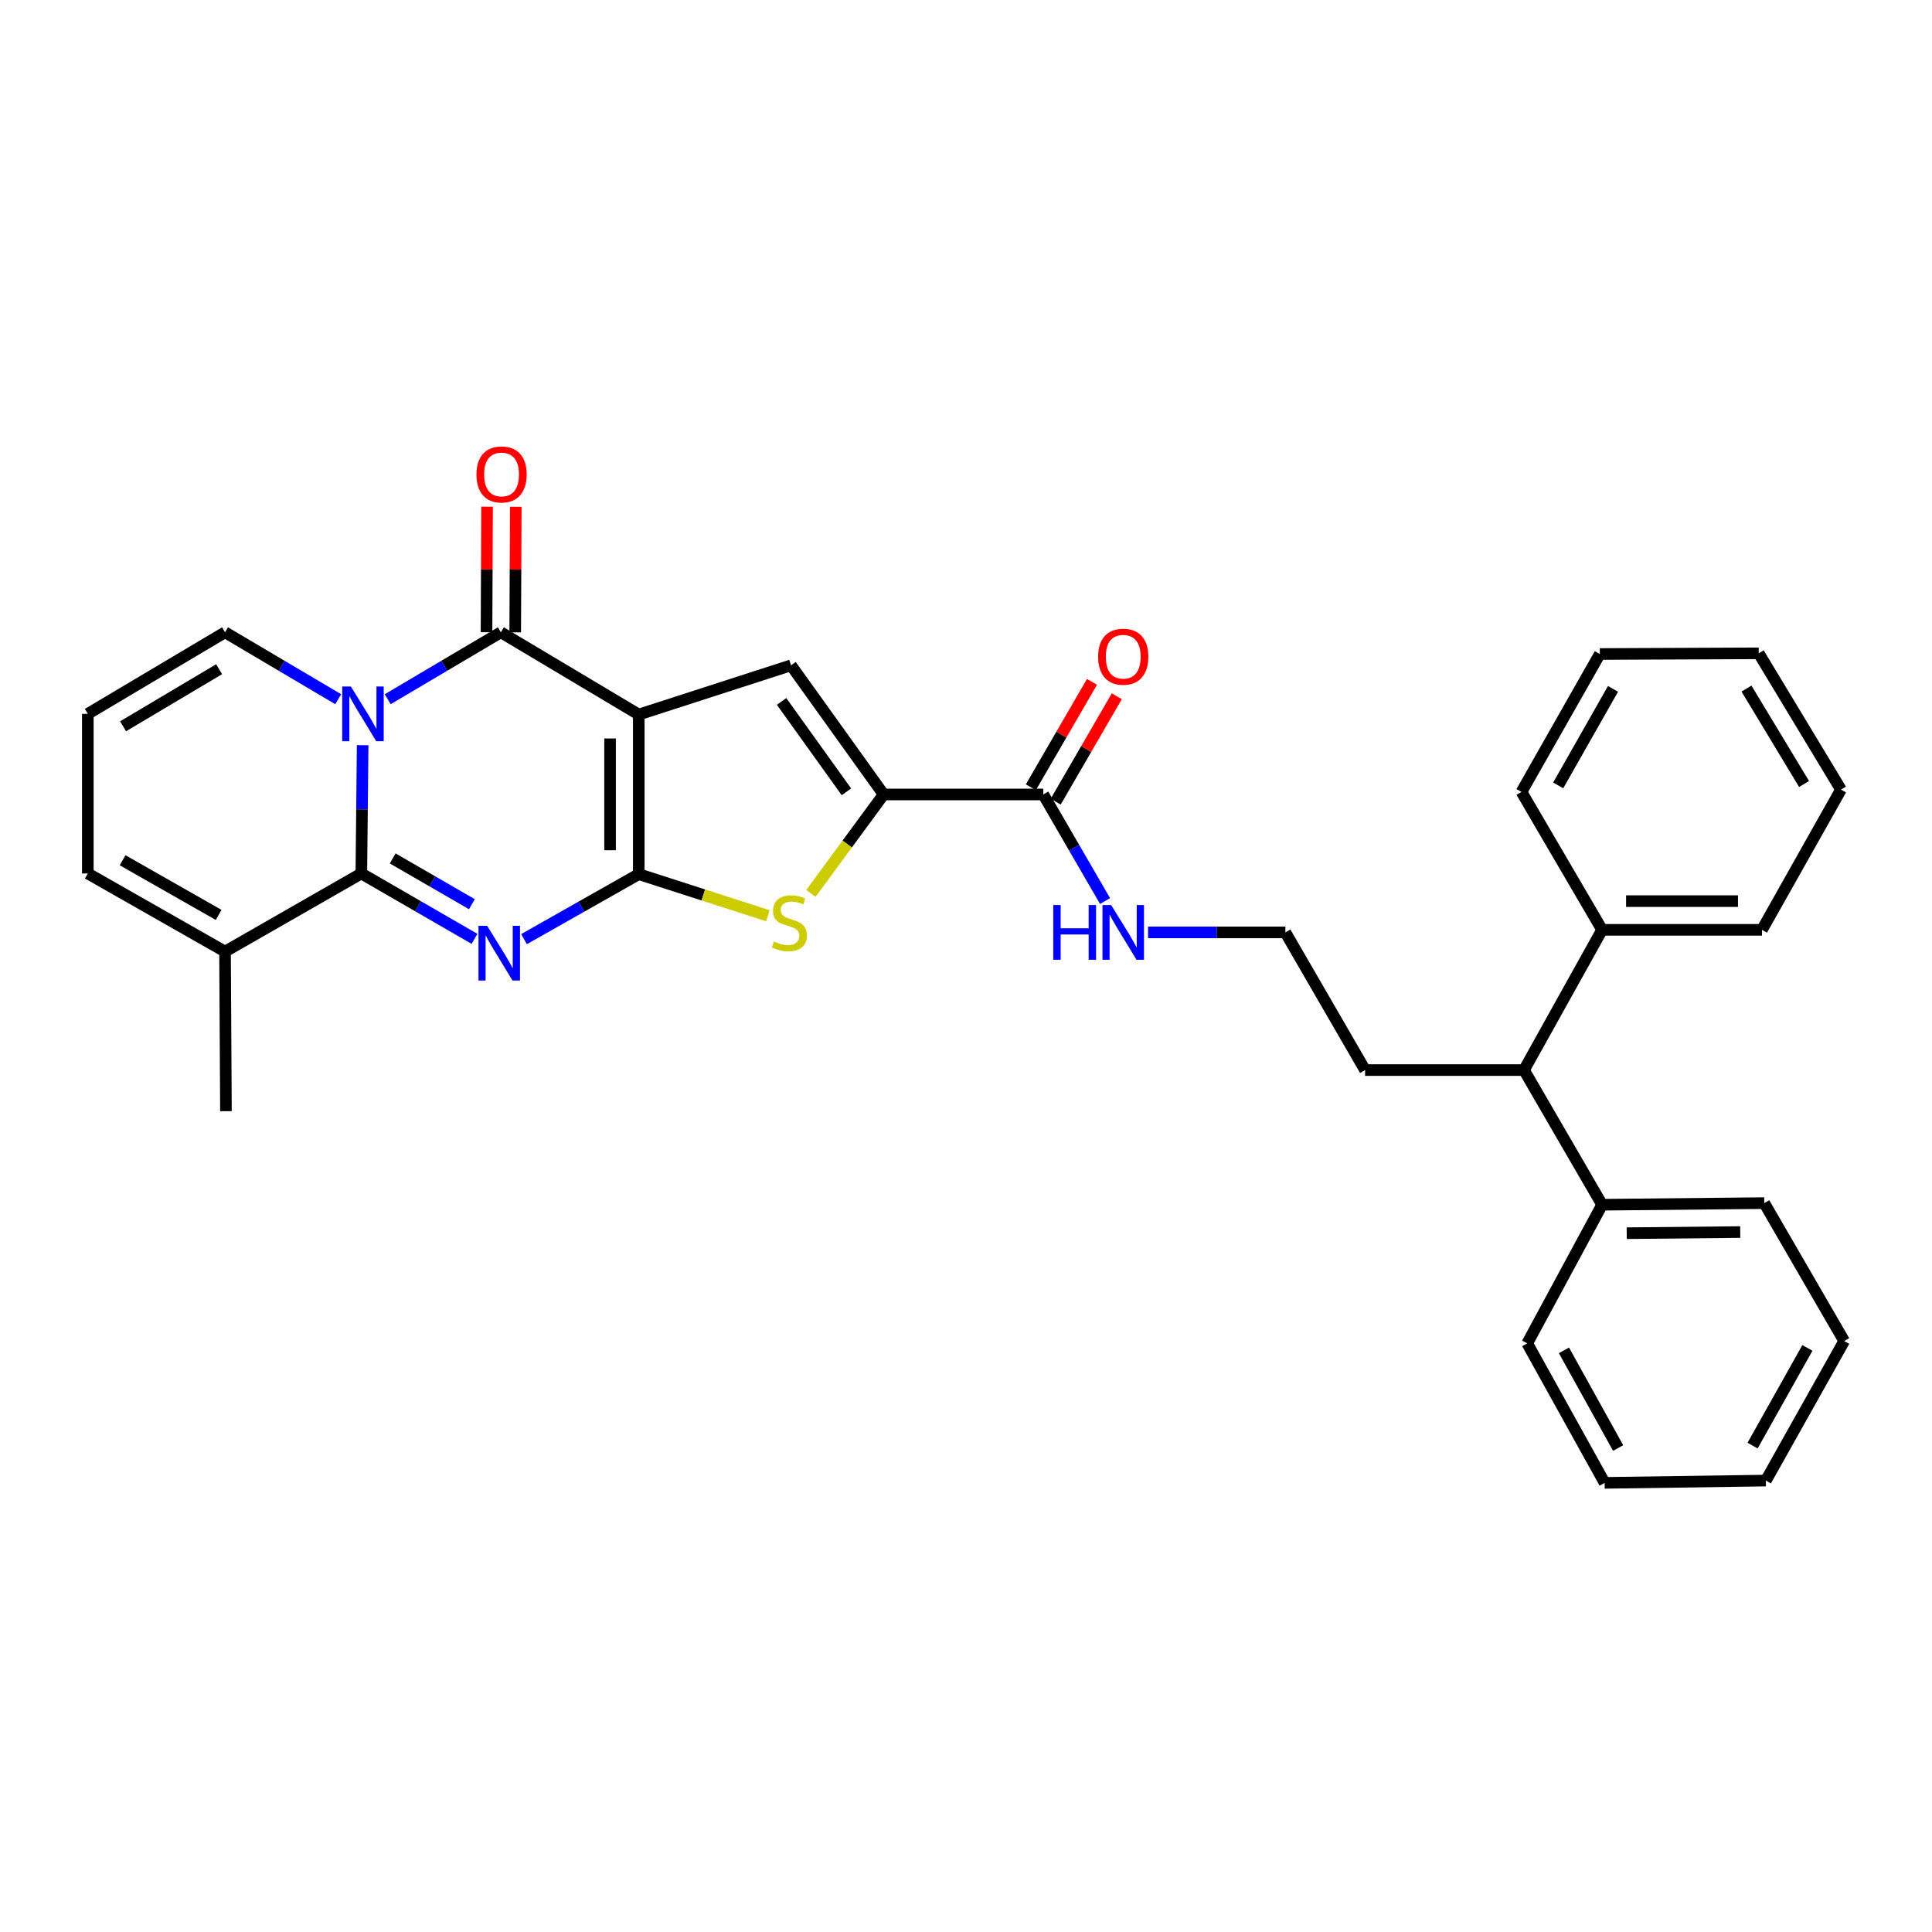 <?xml version='1.0' encoding='iso-8859-1'?>
<svg version='1.1' baseProfile='full'
              xmlns='http://www.w3.org/2000/svg'
                      xmlns:rdkit='http://www.rdkit.org/xml'
                      xmlns:xlink='http://www.w3.org/1999/xlink'
                  xml:space='preserve'
width='1000px' height='1000px' viewBox='0 0 1000 1000'>
<!-- END OF HEADER -->
<rect style='opacity:1.0;fill:#FFFFFF;stroke:none' width='1000' height='1000' x='0' y='0'> </rect>
<path class='bond-0' d='M 330.627,369.845 L 330.627,452.464' style='fill:none;fill-rule:evenodd;stroke:#000000;stroke-width:6px;stroke-linecap:butt;stroke-linejoin:miter;stroke-opacity:1' />
<path class='bond-0' d='M 315.77,382.238 L 315.77,440.071' style='fill:none;fill-rule:evenodd;stroke:#000000;stroke-width:6px;stroke-linecap:butt;stroke-linejoin:miter;stroke-opacity:1' />
<path class='bond-4' d='M 330.627,369.845 L 259.249,327.273' style='fill:none;fill-rule:evenodd;stroke:#000000;stroke-width:6px;stroke-linecap:butt;stroke-linejoin:miter;stroke-opacity:1' />
<path class='bond-5' d='M 330.627,369.845 L 409.433,344.374' style='fill:none;fill-rule:evenodd;stroke:#000000;stroke-width:6px;stroke-linecap:butt;stroke-linejoin:miter;stroke-opacity:1' />
<path class='bond-1' d='M 330.627,452.464 L 300.924,469.281' style='fill:none;fill-rule:evenodd;stroke:#000000;stroke-width:6px;stroke-linecap:butt;stroke-linejoin:miter;stroke-opacity:1' />
<path class='bond-1' d='M 300.924,469.281 L 271.222,486.097' style='fill:none;fill-rule:evenodd;stroke:#0000FF;stroke-width:6px;stroke-linecap:butt;stroke-linejoin:miter;stroke-opacity:1' />
<path class='bond-6' d='M 330.627,452.464 L 364.041,463.226' style='fill:none;fill-rule:evenodd;stroke:#000000;stroke-width:6px;stroke-linecap:butt;stroke-linejoin:miter;stroke-opacity:1' />
<path class='bond-6' d='M 364.041,463.226 L 397.455,473.988' style='fill:none;fill-rule:evenodd;stroke:#CCCC00;stroke-width:6px;stroke-linecap:butt;stroke-linejoin:miter;stroke-opacity:1' />
<path class='bond-33' d='M 245.606,485.956 L 216.318,469.033' style='fill:none;fill-rule:evenodd;stroke:#0000FF;stroke-width:6px;stroke-linecap:butt;stroke-linejoin:miter;stroke-opacity:1' />
<path class='bond-33' d='M 216.318,469.033 L 187.03,452.109' style='fill:none;fill-rule:evenodd;stroke:#000000;stroke-width:6px;stroke-linecap:butt;stroke-linejoin:miter;stroke-opacity:1' />
<path class='bond-33' d='M 244.253,468.016 L 223.751,456.169' style='fill:none;fill-rule:evenodd;stroke:#0000FF;stroke-width:6px;stroke-linecap:butt;stroke-linejoin:miter;stroke-opacity:1' />
<path class='bond-33' d='M 223.751,456.169 L 203.249,444.323' style='fill:none;fill-rule:evenodd;stroke:#000000;stroke-width:6px;stroke-linecap:butt;stroke-linejoin:miter;stroke-opacity:1' />
<path class='bond-2' d='M 200.685,361.912 L 229.967,344.592' style='fill:none;fill-rule:evenodd;stroke:#0000FF;stroke-width:6px;stroke-linecap:butt;stroke-linejoin:miter;stroke-opacity:1' />
<path class='bond-2' d='M 229.967,344.592 L 259.249,327.273' style='fill:none;fill-rule:evenodd;stroke:#000000;stroke-width:6px;stroke-linecap:butt;stroke-linejoin:miter;stroke-opacity:1' />
<path class='bond-3' d='M 187.706,385.716 L 187.368,418.912' style='fill:none;fill-rule:evenodd;stroke:#0000FF;stroke-width:6px;stroke-linecap:butt;stroke-linejoin:miter;stroke-opacity:1' />
<path class='bond-3' d='M 187.368,418.912 L 187.03,452.109' style='fill:none;fill-rule:evenodd;stroke:#000000;stroke-width:6px;stroke-linecap:butt;stroke-linejoin:miter;stroke-opacity:1' />
<path class='bond-10' d='M 175.058,361.913 L 145.768,344.593' style='fill:none;fill-rule:evenodd;stroke:#0000FF;stroke-width:6px;stroke-linecap:butt;stroke-linejoin:miter;stroke-opacity:1' />
<path class='bond-10' d='M 145.768,344.593 L 116.477,327.273' style='fill:none;fill-rule:evenodd;stroke:#000000;stroke-width:6px;stroke-linecap:butt;stroke-linejoin:miter;stroke-opacity:1' />
<path class='bond-8' d='M 187.03,452.109 L 116.477,492.536' style='fill:none;fill-rule:evenodd;stroke:#000000;stroke-width:6px;stroke-linecap:butt;stroke-linejoin:miter;stroke-opacity:1' />
<path class='bond-11' d='M 266.677,327.305 L 266.818,294.814' style='fill:none;fill-rule:evenodd;stroke:#000000;stroke-width:6px;stroke-linecap:butt;stroke-linejoin:miter;stroke-opacity:1' />
<path class='bond-11' d='M 266.818,294.814 L 266.959,262.324' style='fill:none;fill-rule:evenodd;stroke:#FF0000;stroke-width:6px;stroke-linecap:butt;stroke-linejoin:miter;stroke-opacity:1' />
<path class='bond-11' d='M 251.821,327.24 L 251.962,294.75' style='fill:none;fill-rule:evenodd;stroke:#000000;stroke-width:6px;stroke-linecap:butt;stroke-linejoin:miter;stroke-opacity:1' />
<path class='bond-11' d='M 251.962,294.75 L 252.103,262.26' style='fill:none;fill-rule:evenodd;stroke:#FF0000;stroke-width:6px;stroke-linecap:butt;stroke-linejoin:miter;stroke-opacity:1' />
<path class='bond-7' d='M 409.433,344.374 L 457.37,411.212' style='fill:none;fill-rule:evenodd;stroke:#000000;stroke-width:6px;stroke-linecap:butt;stroke-linejoin:miter;stroke-opacity:1' />
<path class='bond-7' d='M 404.551,363.059 L 438.107,409.845' style='fill:none;fill-rule:evenodd;stroke:#000000;stroke-width:6px;stroke-linecap:butt;stroke-linejoin:miter;stroke-opacity:1' />
<path class='bond-32' d='M 419.722,462.421 L 438.546,436.816' style='fill:none;fill-rule:evenodd;stroke:#CCCC00;stroke-width:6px;stroke-linecap:butt;stroke-linejoin:miter;stroke-opacity:1' />
<path class='bond-32' d='M 438.546,436.816 L 457.37,411.212' style='fill:none;fill-rule:evenodd;stroke:#000000;stroke-width:6px;stroke-linecap:butt;stroke-linejoin:miter;stroke-opacity:1' />
<path class='bond-9' d='M 457.37,411.212 L 539.997,411.212' style='fill:none;fill-rule:evenodd;stroke:#000000;stroke-width:6px;stroke-linecap:butt;stroke-linejoin:miter;stroke-opacity:1' />
<path class='bond-20' d='M 116.477,492.536 L 116.948,575.147' style='fill:none;fill-rule:evenodd;stroke:#000000;stroke-width:6px;stroke-linecap:butt;stroke-linejoin:miter;stroke-opacity:1' />
<path class='bond-34' d='M 116.477,492.536 L 45.455,452.109' style='fill:none;fill-rule:evenodd;stroke:#000000;stroke-width:6px;stroke-linecap:butt;stroke-linejoin:miter;stroke-opacity:1' />
<path class='bond-34' d='M 113.173,473.56 L 63.457,445.262' style='fill:none;fill-rule:evenodd;stroke:#000000;stroke-width:6px;stroke-linecap:butt;stroke-linejoin:miter;stroke-opacity:1' />
<path class='bond-15' d='M 546.424,414.938 L 562.239,387.661' style='fill:none;fill-rule:evenodd;stroke:#000000;stroke-width:6px;stroke-linecap:butt;stroke-linejoin:miter;stroke-opacity:1' />
<path class='bond-15' d='M 562.239,387.661 L 578.054,360.383' style='fill:none;fill-rule:evenodd;stroke:#FF0000;stroke-width:6px;stroke-linecap:butt;stroke-linejoin:miter;stroke-opacity:1' />
<path class='bond-15' d='M 533.571,407.486 L 549.386,380.209' style='fill:none;fill-rule:evenodd;stroke:#000000;stroke-width:6px;stroke-linecap:butt;stroke-linejoin:miter;stroke-opacity:1' />
<path class='bond-15' d='M 549.386,380.209 L 565.201,352.932' style='fill:none;fill-rule:evenodd;stroke:#FF0000;stroke-width:6px;stroke-linecap:butt;stroke-linejoin:miter;stroke-opacity:1' />
<path class='bond-16' d='M 539.997,411.212 L 555.987,438.798' style='fill:none;fill-rule:evenodd;stroke:#000000;stroke-width:6px;stroke-linecap:butt;stroke-linejoin:miter;stroke-opacity:1' />
<path class='bond-16' d='M 555.987,438.798 L 571.977,466.383' style='fill:none;fill-rule:evenodd;stroke:#0000FF;stroke-width:6px;stroke-linecap:butt;stroke-linejoin:miter;stroke-opacity:1' />
<path class='bond-12' d='M 116.477,327.273 L 45.455,369.49' style='fill:none;fill-rule:evenodd;stroke:#000000;stroke-width:6px;stroke-linecap:butt;stroke-linejoin:miter;stroke-opacity:1' />
<path class='bond-12' d='M 113.415,346.376 L 63.699,375.928' style='fill:none;fill-rule:evenodd;stroke:#000000;stroke-width:6px;stroke-linecap:butt;stroke-linejoin:miter;stroke-opacity:1' />
<path class='bond-13' d='M 45.455,369.49 L 45.455,452.109' style='fill:none;fill-rule:evenodd;stroke:#000000;stroke-width:6px;stroke-linecap:butt;stroke-linejoin:miter;stroke-opacity:1' />
<path class='bond-14' d='M 788.82,553.869 L 706.564,553.869' style='fill:none;fill-rule:evenodd;stroke:#000000;stroke-width:6px;stroke-linecap:butt;stroke-linejoin:miter;stroke-opacity:1' />
<path class='bond-17' d='M 788.82,553.869 L 829.247,481.278' style='fill:none;fill-rule:evenodd;stroke:#000000;stroke-width:6px;stroke-linecap:butt;stroke-linejoin:miter;stroke-opacity:1' />
<path class='bond-18' d='M 788.82,553.869 L 829.247,623.571' style='fill:none;fill-rule:evenodd;stroke:#000000;stroke-width:6px;stroke-linecap:butt;stroke-linejoin:miter;stroke-opacity:1' />
<path class='bond-19' d='M 594.219,482.606 L 629.766,482.606' style='fill:none;fill-rule:evenodd;stroke:#0000FF;stroke-width:6px;stroke-linecap:butt;stroke-linejoin:miter;stroke-opacity:1' />
<path class='bond-19' d='M 629.766,482.606 L 665.313,482.606' style='fill:none;fill-rule:evenodd;stroke:#000000;stroke-width:6px;stroke-linecap:butt;stroke-linejoin:miter;stroke-opacity:1' />
<path class='bond-22' d='M 829.247,481.278 L 911.99,481.278' style='fill:none;fill-rule:evenodd;stroke:#000000;stroke-width:6px;stroke-linecap:butt;stroke-linejoin:miter;stroke-opacity:1' />
<path class='bond-22' d='M 841.658,466.421 L 899.578,466.421' style='fill:none;fill-rule:evenodd;stroke:#000000;stroke-width:6px;stroke-linecap:butt;stroke-linejoin:miter;stroke-opacity:1' />
<path class='bond-23' d='M 829.247,481.278 L 787.516,409.892' style='fill:none;fill-rule:evenodd;stroke:#000000;stroke-width:6px;stroke-linecap:butt;stroke-linejoin:miter;stroke-opacity:1' />
<path class='bond-24' d='M 829.247,623.571 L 913.186,622.729' style='fill:none;fill-rule:evenodd;stroke:#000000;stroke-width:6px;stroke-linecap:butt;stroke-linejoin:miter;stroke-opacity:1' />
<path class='bond-24' d='M 841.987,638.3 L 900.744,637.711' style='fill:none;fill-rule:evenodd;stroke:#000000;stroke-width:6px;stroke-linecap:butt;stroke-linejoin:miter;stroke-opacity:1' />
<path class='bond-25' d='M 829.247,623.571 L 790.496,695.32' style='fill:none;fill-rule:evenodd;stroke:#000000;stroke-width:6px;stroke-linecap:butt;stroke-linejoin:miter;stroke-opacity:1' />
<path class='bond-21' d='M 665.313,482.606 L 706.564,553.869' style='fill:none;fill-rule:evenodd;stroke:#000000;stroke-width:6px;stroke-linecap:butt;stroke-linejoin:miter;stroke-opacity:1' />
<path class='bond-27' d='M 911.99,481.278 L 952.886,408.695' style='fill:none;fill-rule:evenodd;stroke:#000000;stroke-width:6px;stroke-linecap:butt;stroke-linejoin:miter;stroke-opacity:1' />
<path class='bond-28' d='M 787.516,409.892 L 828.058,338.514' style='fill:none;fill-rule:evenodd;stroke:#000000;stroke-width:6px;stroke-linecap:butt;stroke-linejoin:miter;stroke-opacity:1' />
<path class='bond-28' d='M 806.516,406.523 L 834.895,356.558' style='fill:none;fill-rule:evenodd;stroke:#000000;stroke-width:6px;stroke-linecap:butt;stroke-linejoin:miter;stroke-opacity:1' />
<path class='bond-29' d='M 913.186,622.729 L 954.545,694.123' style='fill:none;fill-rule:evenodd;stroke:#000000;stroke-width:6px;stroke-linecap:butt;stroke-linejoin:miter;stroke-opacity:1' />
<path class='bond-26' d='M 790.496,695.32 L 830.559,767.531' style='fill:none;fill-rule:evenodd;stroke:#000000;stroke-width:6px;stroke-linecap:butt;stroke-linejoin:miter;stroke-opacity:1' />
<path class='bond-26' d='M 809.496,698.944 L 837.541,749.492' style='fill:none;fill-rule:evenodd;stroke:#000000;stroke-width:6px;stroke-linecap:butt;stroke-linejoin:miter;stroke-opacity:1' />
<path class='bond-30' d='M 830.559,767.531 L 914.012,766.342' style='fill:none;fill-rule:evenodd;stroke:#000000;stroke-width:6px;stroke-linecap:butt;stroke-linejoin:miter;stroke-opacity:1' />
<path class='bond-36' d='M 952.886,408.695 L 910.314,338.159' style='fill:none;fill-rule:evenodd;stroke:#000000;stroke-width:6px;stroke-linecap:butt;stroke-linejoin:miter;stroke-opacity:1' />
<path class='bond-36' d='M 933.781,405.792 L 903.981,356.416' style='fill:none;fill-rule:evenodd;stroke:#000000;stroke-width:6px;stroke-linecap:butt;stroke-linejoin:miter;stroke-opacity:1' />
<path class='bond-31' d='M 828.058,338.514 L 910.314,338.159' style='fill:none;fill-rule:evenodd;stroke:#000000;stroke-width:6px;stroke-linecap:butt;stroke-linejoin:miter;stroke-opacity:1' />
<path class='bond-35' d='M 954.545,694.123 L 914.012,766.342' style='fill:none;fill-rule:evenodd;stroke:#000000;stroke-width:6px;stroke-linecap:butt;stroke-linejoin:miter;stroke-opacity:1' />
<path class='bond-35' d='M 935.51,697.685 L 907.136,748.238' style='fill:none;fill-rule:evenodd;stroke:#000000;stroke-width:6px;stroke-linecap:butt;stroke-linejoin:miter;stroke-opacity:1' />
<path  class='atom-2' d='M 252.147 479.193
L 261.427 494.193
Q 262.347 495.673, 263.827 498.353
Q 265.307 501.033, 265.387 501.193
L 265.387 479.193
L 269.147 479.193
L 269.147 507.513
L 265.267 507.513
L 255.307 491.113
Q 254.147 489.193, 252.907 486.993
Q 251.707 484.793, 251.347 484.113
L 251.347 507.513
L 247.667 507.513
L 247.667 479.193
L 252.147 479.193
' fill='#0000FF'/>
<path  class='atom-3' d='M 181.611 355.33
L 190.891 370.33
Q 191.811 371.81, 193.291 374.49
Q 194.771 377.17, 194.851 377.33
L 194.851 355.33
L 198.611 355.33
L 198.611 383.65
L 194.731 383.65
L 184.771 367.25
Q 183.611 365.33, 182.371 363.13
Q 181.171 360.93, 180.811 360.25
L 180.811 383.65
L 177.131 383.65
L 177.131 355.33
L 181.611 355.33
' fill='#0000FF'/>
<path  class='atom-7' d='M 400.582 487.292
Q 400.902 487.412, 402.222 487.972
Q 403.542 488.532, 404.982 488.892
Q 406.462 489.212, 407.902 489.212
Q 410.582 489.212, 412.142 487.932
Q 413.702 486.612, 413.702 484.332
Q 413.702 482.772, 412.902 481.812
Q 412.142 480.852, 410.942 480.332
Q 409.742 479.812, 407.742 479.212
Q 405.222 478.452, 403.702 477.732
Q 402.222 477.012, 401.142 475.492
Q 400.102 473.972, 400.102 471.412
Q 400.102 467.852, 402.502 465.652
Q 404.942 463.452, 409.742 463.452
Q 413.022 463.452, 416.742 465.012
L 415.822 468.092
Q 412.422 466.692, 409.862 466.692
Q 407.102 466.692, 405.582 467.852
Q 404.062 468.972, 404.102 470.932
Q 404.102 472.452, 404.862 473.372
Q 405.662 474.292, 406.782 474.812
Q 407.942 475.332, 409.862 475.932
Q 412.422 476.732, 413.942 477.532
Q 415.462 478.332, 416.542 479.972
Q 417.662 481.572, 417.662 484.332
Q 417.662 488.252, 415.022 490.372
Q 412.422 492.452, 408.062 492.452
Q 405.542 492.452, 403.622 491.892
Q 401.742 491.372, 399.502 490.452
L 400.582 487.292
' fill='#CCCC00'/>
<path  class='atom-12' d='M 246.604 245.567
Q 246.604 238.767, 249.964 234.967
Q 253.324 231.167, 259.604 231.167
Q 265.884 231.167, 269.244 234.967
Q 272.604 238.767, 272.604 245.567
Q 272.604 252.447, 269.204 256.367
Q 265.804 260.247, 259.604 260.247
Q 253.364 260.247, 249.964 256.367
Q 246.604 252.487, 246.604 245.567
M 259.604 257.047
Q 263.924 257.047, 266.244 254.167
Q 268.604 251.247, 268.604 245.567
Q 268.604 240.007, 266.244 237.207
Q 263.924 234.367, 259.604 234.367
Q 255.284 234.367, 252.924 237.167
Q 250.604 239.967, 250.604 245.567
Q 250.604 251.287, 252.924 254.167
Q 255.284 257.047, 259.604 257.047
' fill='#FF0000'/>
<path  class='atom-16' d='M 568.381 339.915
Q 568.381 333.115, 571.741 329.315
Q 575.101 325.515, 581.381 325.515
Q 587.661 325.515, 591.021 329.315
Q 594.381 333.115, 594.381 339.915
Q 594.381 346.795, 590.981 350.715
Q 587.581 354.595, 581.381 354.595
Q 575.141 354.595, 571.741 350.715
Q 568.381 346.835, 568.381 339.915
M 581.381 351.395
Q 585.701 351.395, 588.021 348.515
Q 590.381 345.595, 590.381 339.915
Q 590.381 334.355, 588.021 331.555
Q 585.701 328.715, 581.381 328.715
Q 577.061 328.715, 574.701 331.515
Q 572.381 334.315, 572.381 339.915
Q 572.381 345.635, 574.701 348.515
Q 577.061 351.395, 581.381 351.395
' fill='#FF0000'/>
<path  class='atom-17' d='M 545.161 468.446
L 549.001 468.446
L 549.001 480.486
L 563.481 480.486
L 563.481 468.446
L 567.321 468.446
L 567.321 496.766
L 563.481 496.766
L 563.481 483.686
L 549.001 483.686
L 549.001 496.766
L 545.161 496.766
L 545.161 468.446
' fill='#0000FF'/>
<path  class='atom-17' d='M 575.121 468.446
L 584.401 483.446
Q 585.321 484.926, 586.801 487.606
Q 588.281 490.286, 588.361 490.446
L 588.361 468.446
L 592.121 468.446
L 592.121 496.766
L 588.241 496.766
L 578.281 480.366
Q 577.121 478.446, 575.881 476.246
Q 574.681 474.046, 574.321 473.366
L 574.321 496.766
L 570.641 496.766
L 570.641 468.446
L 575.121 468.446
' fill='#0000FF'/>
</svg>
